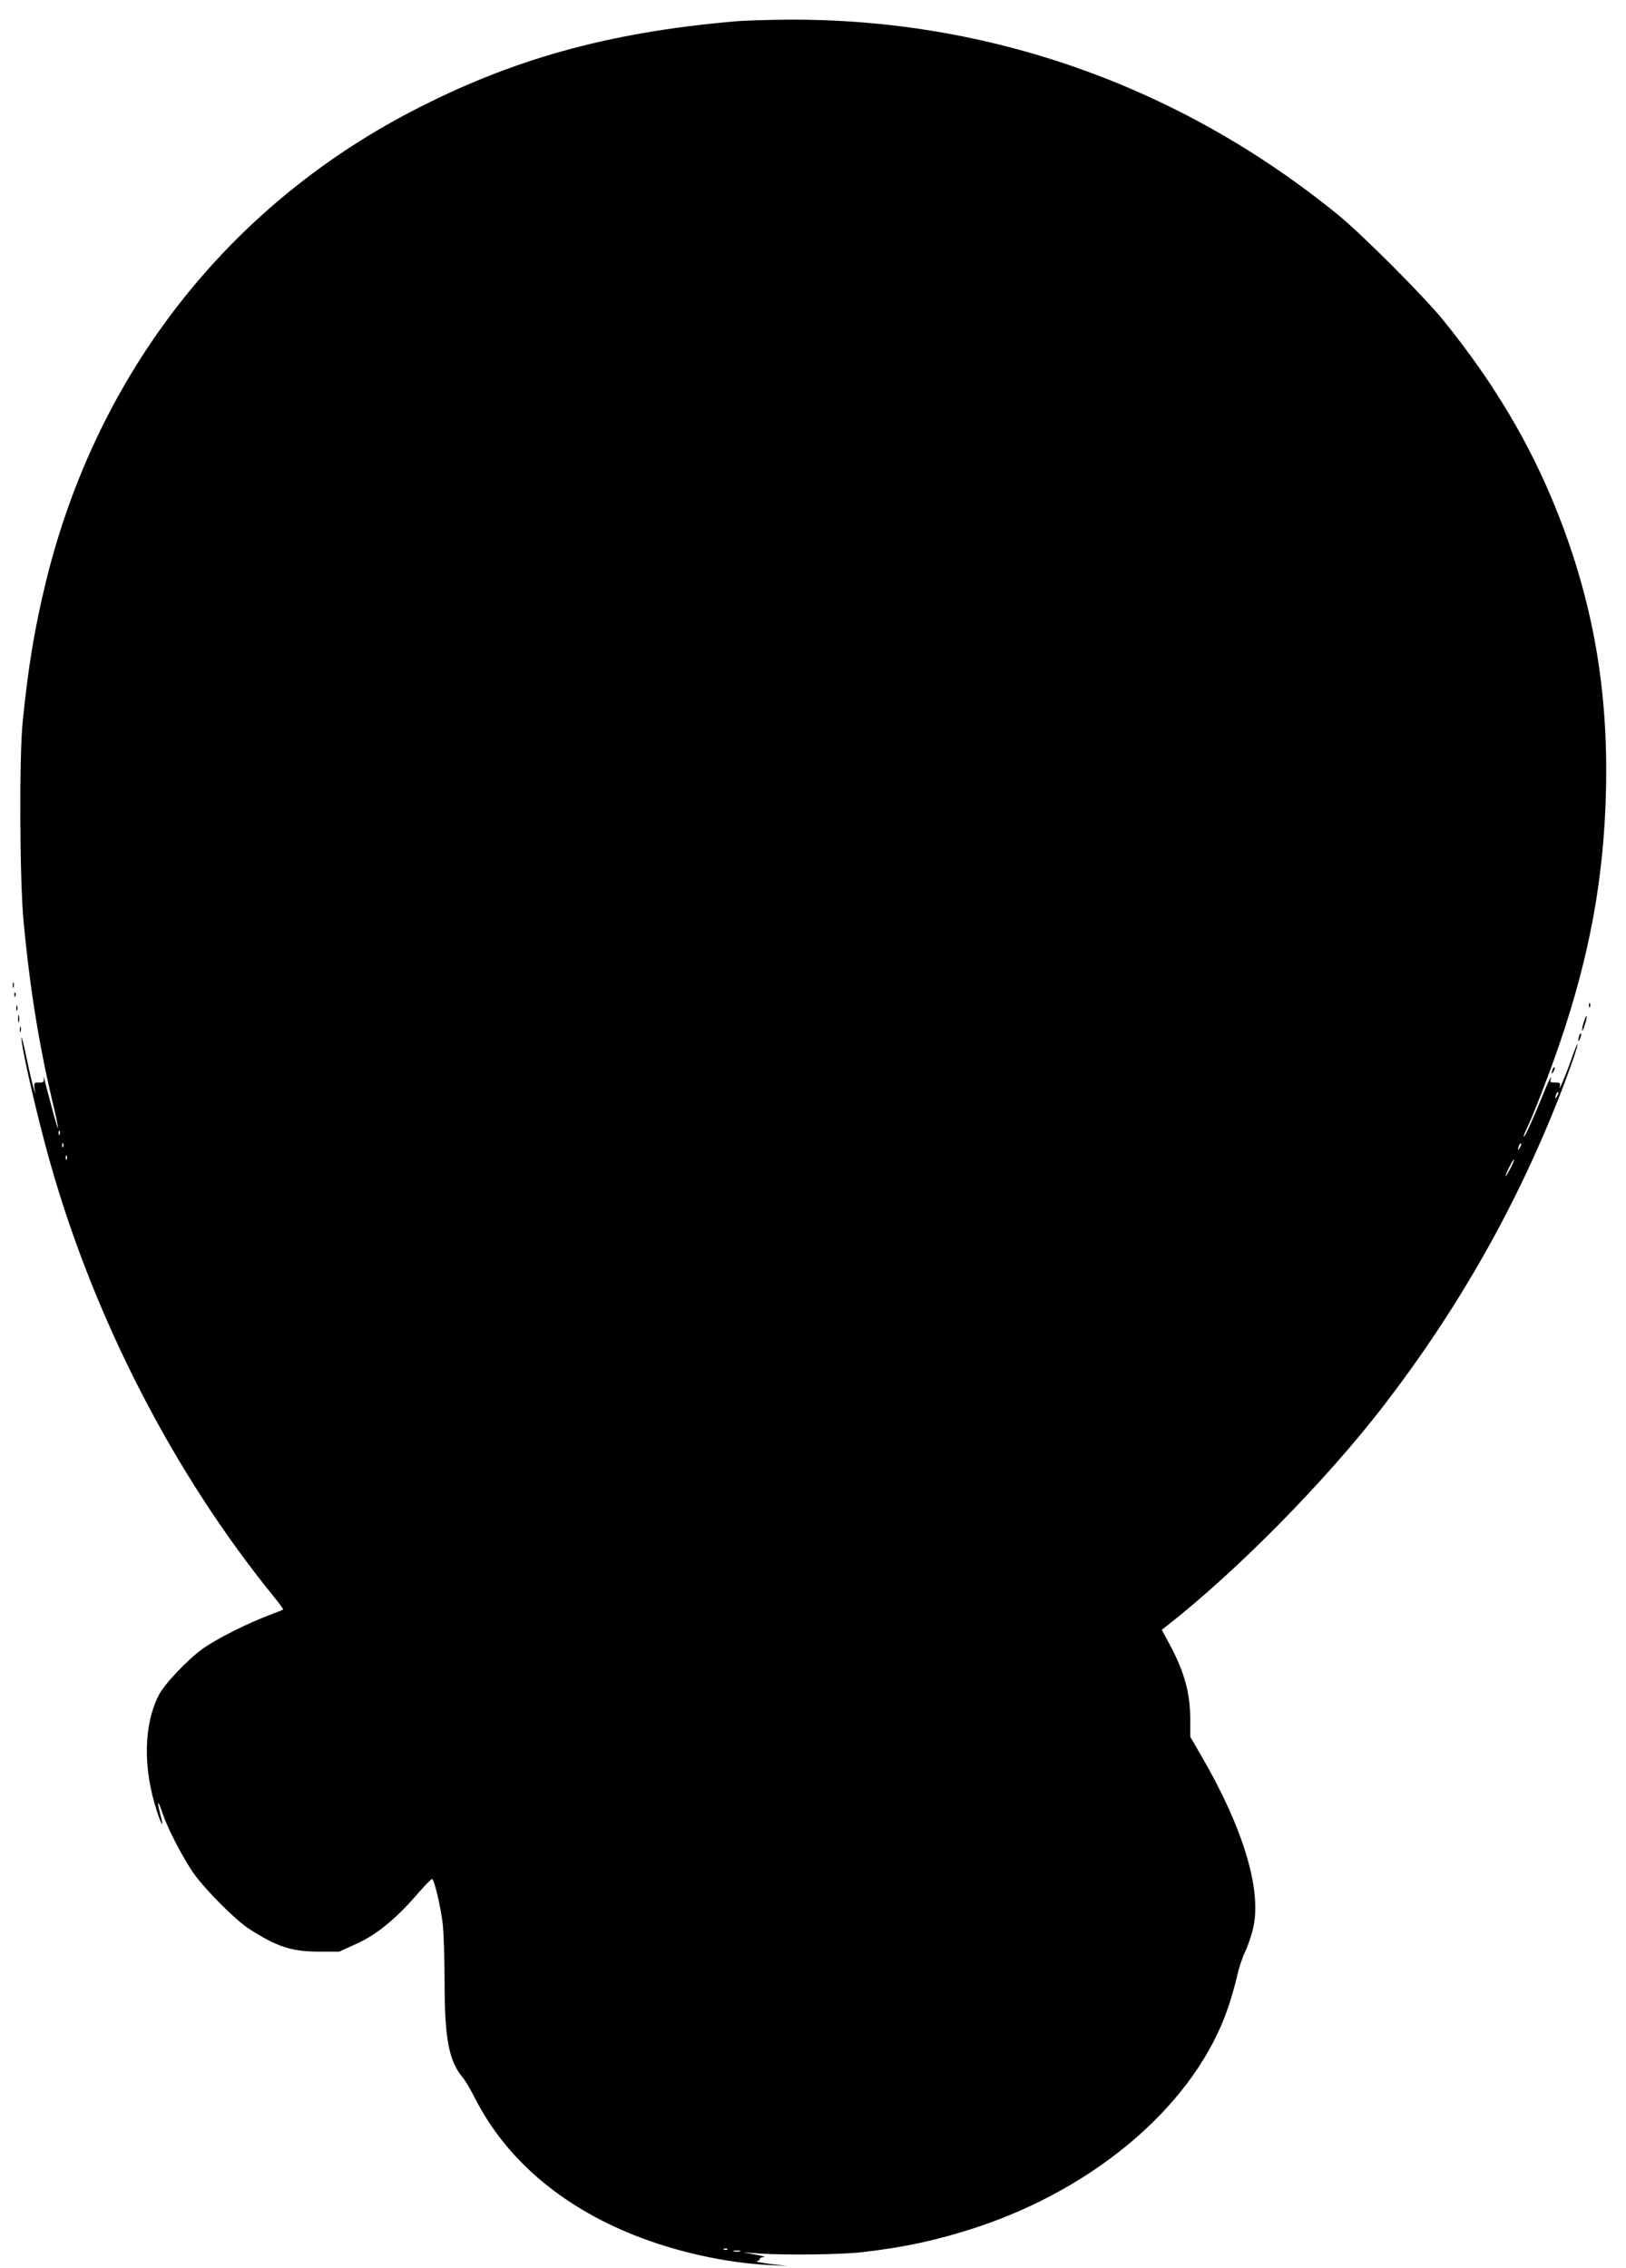 <?xml version="1.0" standalone="no"?>
<!DOCTYPE svg PUBLIC "-//W3C//DTD SVG 20010904//EN"
 "http://www.w3.org/TR/2001/REC-SVG-20010904/DTD/svg10.dtd">
<svg version="1.0" xmlns="http://www.w3.org/2000/svg"
 width="918pt" height="1280pt" viewBox="0 0 918 1280"
 preserveAspectRatio="xMidYMid meet">
<g transform="translate(0,1280) scale(0.1,-0.1)"
fill="#000000" stroke="none">
<path d="M4145 12679 c-714 -62 -1261 -215 -1824 -509 -1043 -544 -1773 -1482
-2060 -2646 -64 -261 -102 -486 -133 -799 -20 -199 -17 -890 5 -1125 37 -390
89 -711 172 -1054 14 -60 24 -110 22 -112 -2 -3 -23 69 -46 158 -23 90 -39
148 -36 131 4 -31 3 -33 -25 -33 -28 0 -29 -2 -25 -32 l5 -33 -10 33 c-6 18
-24 94 -40 170 -15 75 -29 128 -29 117 -2 -52 90 -453 163 -710 251 -885 698
-1752 1259 -2443 33 -40 58 -75 56 -76 -2 -2 -29 -13 -59 -24 -142 -53 -311
-138 -395 -197 -86 -62 -218 -201 -249 -263 -86 -170 -89 -414 -10 -655 30
-91 40 -98 18 -13 -21 80 -12 80 15 -2 28 -81 102 -226 167 -325 59 -88 238
-270 318 -322 158 -102 239 -129 391 -130 l120 0 97 44 c113 50 228 145 347
284 41 47 77 84 81 82 13 -8 48 -157 59 -250 6 -49 11 -199 11 -331 0 -319 24
-446 102 -539 14 -16 47 -72 73 -124 173 -336 480 -600 892 -765 238 -95 519
-158 768 -170 l100 -5 -95 11 c-52 7 -87 13 -77 16 9 2 17 8 17 13 0 5 10 10
23 10 12 1 -9 7 -48 14 l-70 13 95 -7 c151 -10 465 -6 580 8 236 27 420 67
635 137 696 228 1251 712 1430 1248 19 56 41 135 50 176 9 41 29 103 46 137
16 34 37 97 46 140 45 217 -62 564 -298 969 l-59 101 0 94 c0 154 -33 272
-116 427 l-45 83 28 22 c397 311 891 812 1220 1237 424 550 753 1129 1000
1760 55 141 104 282 99 287 -2 2 -17 -36 -34 -84 -31 -90 -77 -196 -66 -155 5
19 2 22 -26 22 -26 0 -31 3 -26 17 4 10 4 14 0 10 -4 -4 -20 -39 -36 -79 -52
-129 -110 -259 -115 -254 -2 2 4 21 15 43 33 65 132 320 189 488 169 495 249
936 260 1426 13 569 -74 1064 -277 1574 -151 380 -358 727 -638 1073 -109 136
-465 492 -602 603 -891 724 -1969 1105 -3104 1098 -116 -1 -251 -5 -301 -10z
m4646 -6066 c-12 -20 -14 -14 -5 12 4 9 9 14 11 11 3 -2 0 -13 -6 -23z m-8454
-215 c-3 -8 -6 -5 -6 6 -1 11 2 17 5 13 3 -3 4 -12 1 -19z m20 -70 c-3 -8 -6
-5 -6 6 -1 11 2 17 5 13 3 -3 4 -12 1 -19z m8224 -5 c-12 -20 -14 -14 -5 12 4
9 9 14 11 11 3 -2 0 -13 -6 -23z m-8204 -65 c-3 -8 -6 -5 -6 6 -1 11 2 17 5
13 3 -3 4 -12 1 -19z m8149 -55 c-14 -26 -25 -45 -26 -41 0 12 43 98 48 94 2
-2 -8 -26 -22 -53z m-4419 -6099 c-3 -3 -12 -4 -19 -1 -8 3 -5 6 6 6 11 1 17
-2 13 -5z m71 -11 c-10 -2 -26 -2 -35 0 -10 3 -2 5 17 5 19 0 27 -2 18 -5z"/>
<path d="M72 7240 c0 -14 2 -19 5 -12 2 6 2 18 0 25 -3 6 -5 1 -5 -13z"/>
<path d="M81 7184 c0 -11 3 -14 6 -6 3 7 2 16 -1 19 -3 4 -6 -2 -5 -13z"/>
<path d="M8971 7124 c0 -11 3 -14 6 -6 3 7 2 16 -1 19 -3 4 -6 -2 -5 -13z"/>
<path d="M92 7110 c0 -14 2 -19 5 -12 2 6 2 18 0 25 -3 6 -5 1 -5 -13z"/>
<path d="M102 7050 c0 -19 2 -27 5 -17 2 9 2 25 0 35 -3 9 -5 1 -5 -18z"/>
<path d="M8941 7029 c-7 -22 -11 -43 -8 -45 2 -2 9 14 16 37 7 22 11 43 8 45
-2 2 -9 -14 -16 -37z"/>
<path d="M112 6990 c0 -14 2 -19 5 -12 2 6 2 18 0 25 -3 6 -5 1 -5 -13z"/>
<path d="M8916 6955 c-3 -9 -6 -22 -5 -28 0 -7 5 -1 10 12 5 13 8 26 5 28 -2
2 -6 -3 -10 -12z"/>
<path d="M8766 6765 c-9 -26 -7 -32 5 -12 6 10 9 21 6 23 -2 3 -7 -2 -11 -11z"/>
</g>
</svg>
